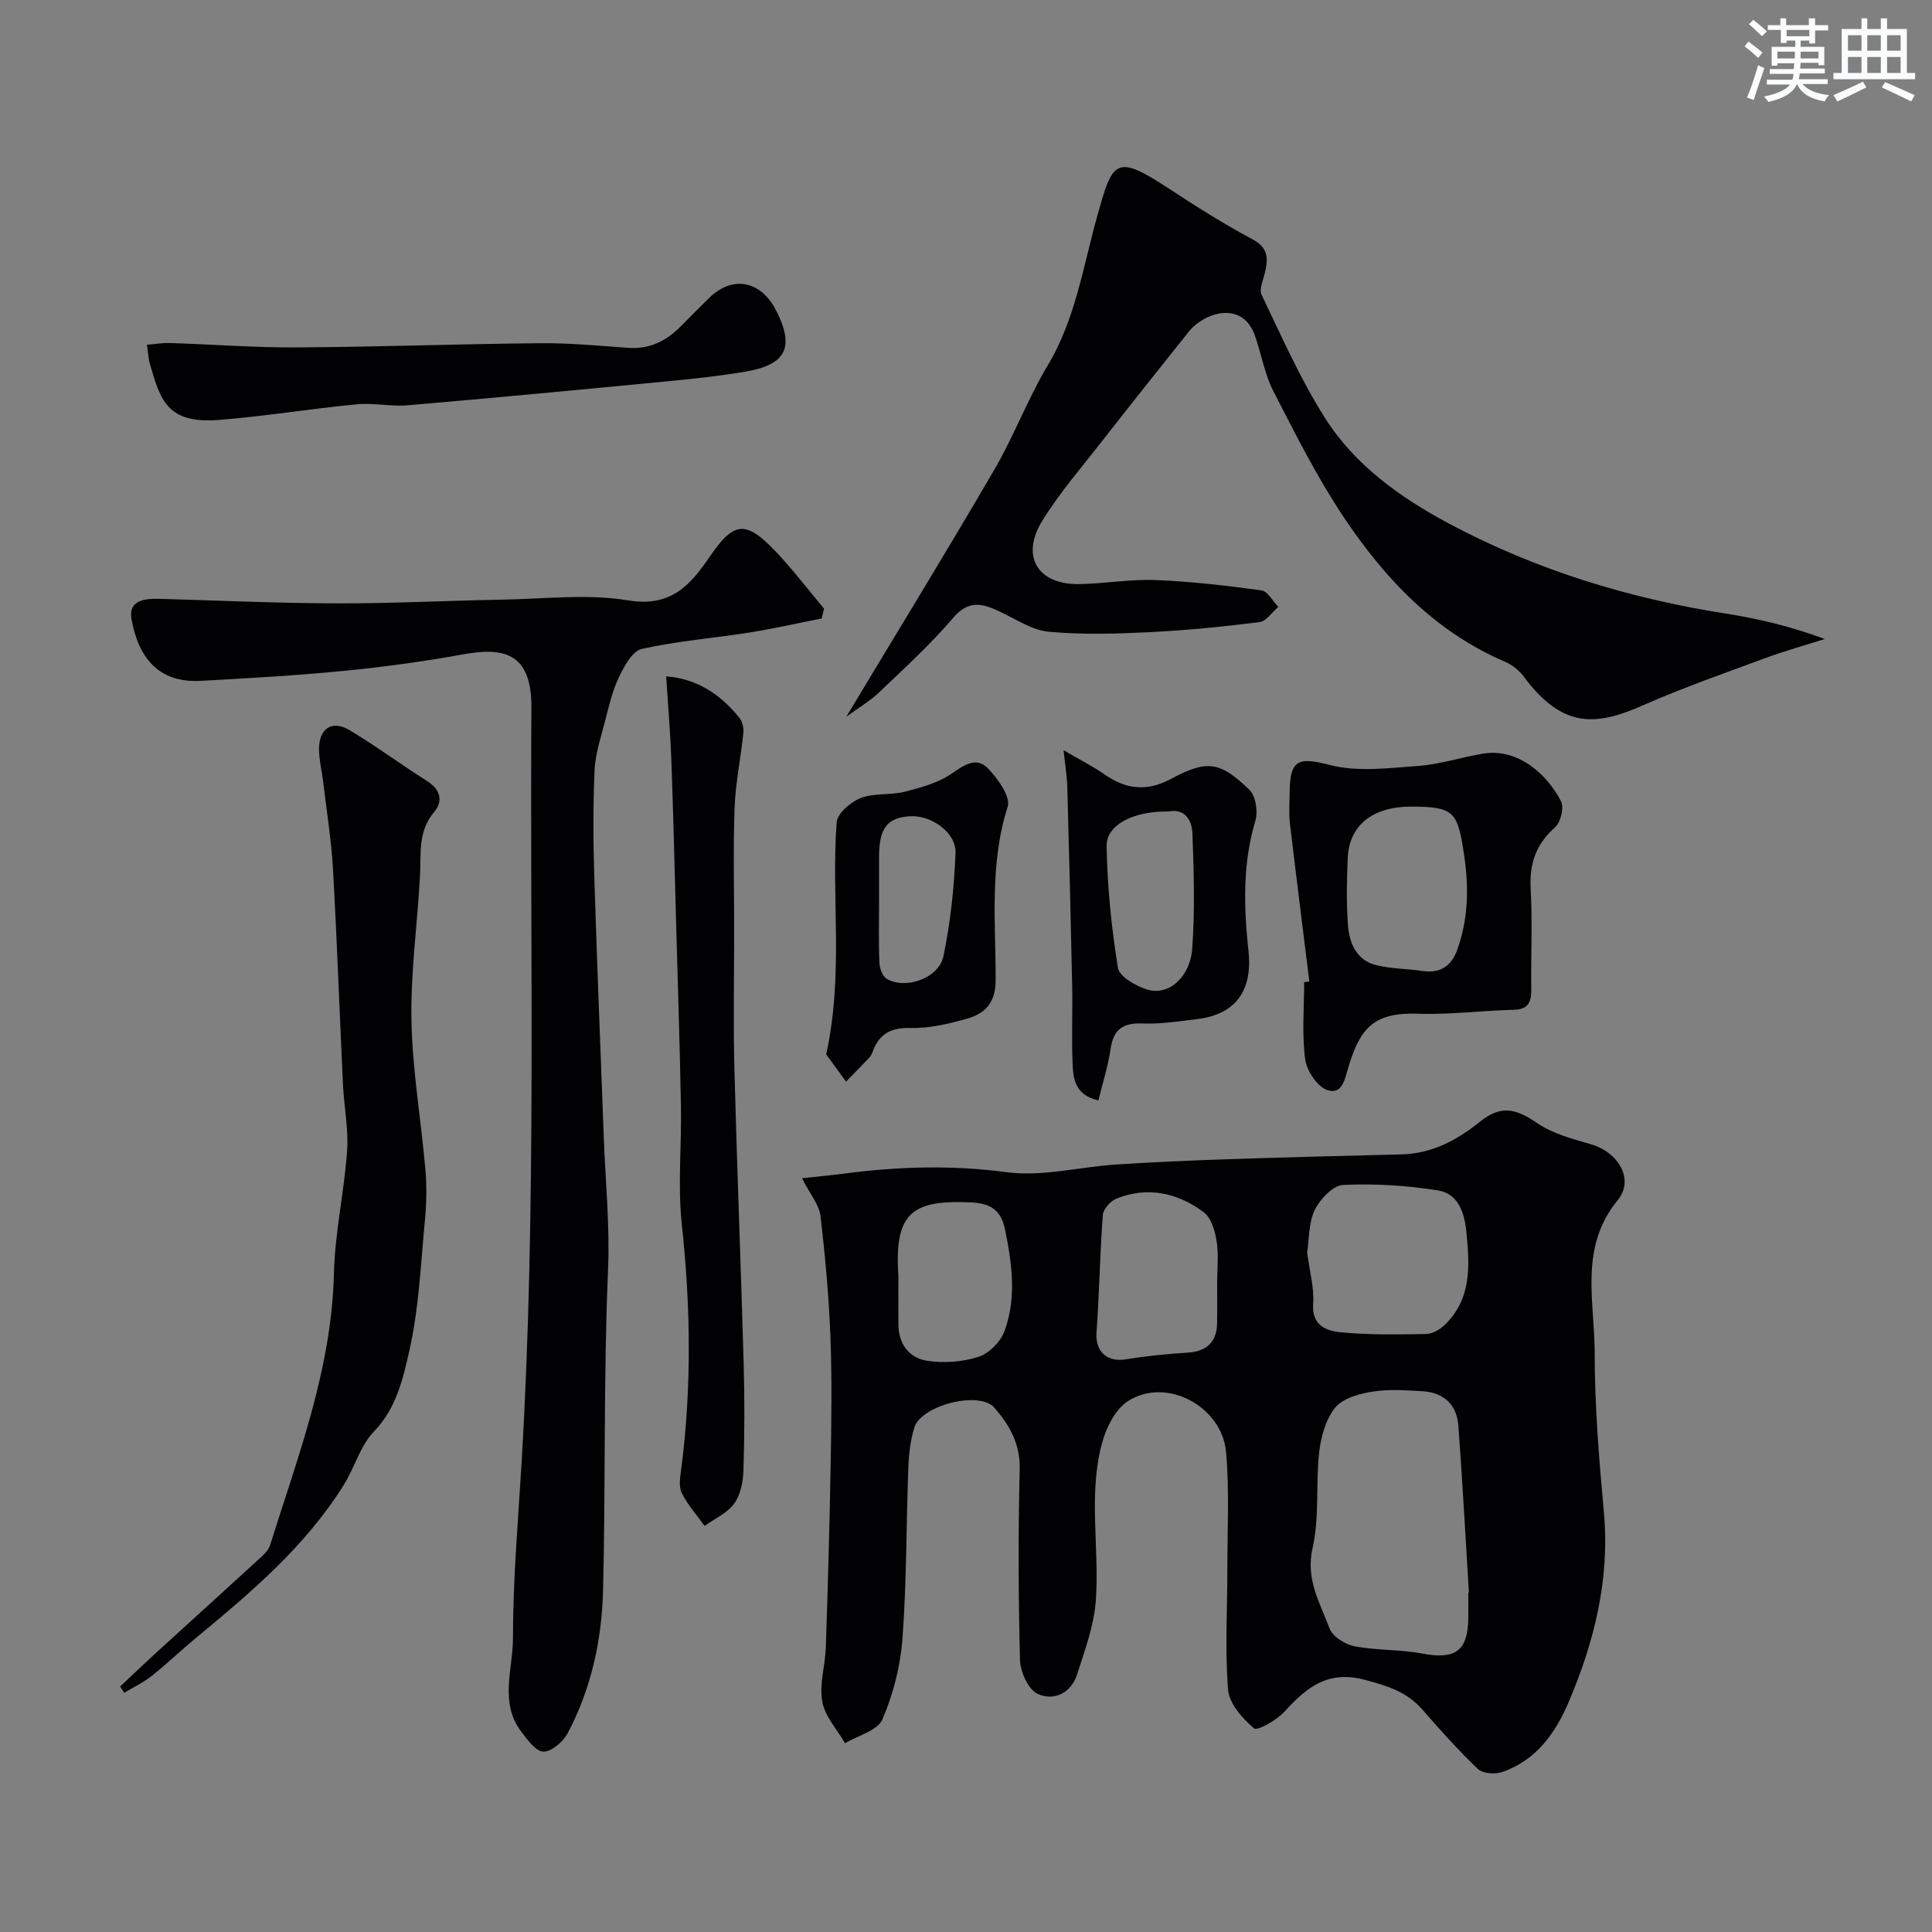 <svg enable-background="new 0 0 400 400" viewBox="0 0 400 400" xmlns="http://www.w3.org/2000/svg"><rect x="0" y="0" width="400" height="400" fill="#808080" stroke="none"/><g fill="#010103"><path d="m166.05 243.94c3.56-.39 6.11-.62 8.64-.95 11.23-1.47 22.34-1.82 33.72-.3 7.32.98 15.02-1.08 22.56-1.58 7.59-.5 15.19-.83 22.79-1.09 12.09-.41 24.19-.72 36.29-1.01 6.33-.15 11.45-2.83 16.31-6.74 4.47-3.6 7.5-2.73 11.97.3 3.21 2.18 7.28 3.24 11.09 4.35 5.63 1.63 9.03 7.27 5.51 11.56-8.04 9.8-4.78 20.92-4.77 31.56 0 11.03.91 22.09 1.91 33.09 1.25 13.83-1.97 26.74-7.29 39.25-2.75 6.47-6.76 12.12-13.82 14.51-1.47.5-4 .3-5-.66-4.06-3.87-7.81-8.08-11.5-12.31-3.2-3.67-7.28-4.9-11.89-6.13-7.61-2.03-12.04 1.53-16.58 6.54-1.62 1.79-5.67 4.09-6.36 3.51-2.4-2.04-5.14-5.13-5.37-8.01-.67-8.27-.15-16.64-.15-24.96 0-8.05.43-16.15-.25-24.14-.83-9.68-12.56-15.76-20.39-10.6-2.59 1.71-4.45 5.47-5.31 8.66-2.91 10.79-.47 21.89-1.3 32.81-.39 5.06-2.27 10.06-3.82 14.98-1.25 3.96-4.82 5.67-8.2 4.12-1.94-.88-3.59-4.55-3.66-7.02-.35-13.15-.39-26.33-.06-39.48.13-5.28-2.13-9.18-5.25-12.76-3.11-3.57-15.23-.49-16.6 4.19-.77 2.63-1.11 5.46-1.21 8.21-.44 11.79-.34 23.62-1.21 35.37-.42 5.69-1.9 11.52-4.15 16.76-1 2.33-5.06 3.34-7.74 4.95-1.65-2.86-4.18-5.57-4.72-8.63-.64-3.59.61-7.48.74-11.25.42-12.59.78-25.19 1-37.79.15-8.83.29-17.67-.05-26.49-.32-8.38-1.08-16.75-2.07-25.08-.27-2.21-2.04-4.27-3.81-7.74zm137.95 85.76c.04 0 .08-.01.12-.01-.71-11.51-1.33-23.03-2.18-34.53-.32-4.33-3.02-6.85-7.38-7.12-3.48-.21-7.05-.46-10.46.09-2.72.44-6.09 1.37-7.66 3.31-1.96 2.42-2.96 6.03-3.32 9.24-.74 6.6.09 13.47-1.37 19.86-1.48 6.45 1.55 11.3 3.5 16.57.63 1.7 3.24 3.36 5.19 3.73 4.64.89 9.5.65 14.15 1.53 6.65 1.25 9.3-.54 9.4-7.18.03-1.83.01-3.66.01-5.49zm-33.37-70.38c.49 3.79 1.48 7.24 1.24 10.6-.33 4.47 2.71 5.61 5.58 5.9 5.9.59 11.88.47 17.82.37 1.3-.02 2.83-.91 3.82-1.86 5.63-5.41 5.2-12.3 4.51-19.26-.4-4.01-1.7-7.95-5.88-8.61-6.46-1.03-13.12-1.44-19.65-1.13-2.09.1-4.78 2.94-5.86 5.17-1.3 2.67-1.15 6.03-1.58 8.82zm-18.63 6.11c0-2.83.34-5.71-.11-8.47-.34-2.13-1.12-4.84-2.67-5.99-5.38-3.99-11.55-5.4-18.03-2.83-1.25.49-2.76 2.17-2.86 3.4-.61 8.08-.72 16.2-1.31 24.29-.29 3.95 2.12 6.26 6.13 5.6 4.2-.69 8.45-1.11 12.7-1.38 3.98-.25 6.06-2.14 6.14-6.12.05-2.84.01-5.67.01-8.5zm-66 .43c0 2.82-.03 5.64.01 8.47.04 4 2.3 6.84 5.92 7.4 3.45.54 7.31.26 10.62-.8 2.19-.7 4.59-3.1 5.4-5.29 2.54-6.85 1.59-13.9.16-20.97-.86-4.25-3.09-5.54-7.13-5.73-12-.56-15.84 2.1-14.99 14.93.05.66.01 1.32.01 1.99z"/><path d="m170.12 128.05c-5 .98-9.97 2.11-15 2.91-7.42 1.18-14.96 1.75-22.26 3.4-1.96.44-3.67 3.64-4.75 5.92-1.37 2.89-2.09 6.11-2.9 9.24-.85 3.28-1.96 6.61-2.11 9.95-.32 7.32-.29 14.66-.06 21.98.56 18.03 1.3 36.05 1.97 54.08.34 9.12 1.27 18.27.88 27.36-.95 22.12-.49 44.24-1.03 66.35-.25 10.24-2.44 20.38-7.33 29.6-.94 1.76-3.29 3.82-5 3.82-1.54 0-3.32-2.44-4.59-4.11-4.61-6.05-1.72-13.01-1.73-19.47-.01-12.2 1.08-24.4 1.8-36.59 3.08-51.98 1.69-104.02 2.01-156.03.07-11.61-6.09-12.44-14.2-10.97-8.2 1.49-16.48 2.61-24.77 3.42-9.8.96-19.65 1.51-29.49 2.05-8.93.49-12.96-5.04-14.34-12.82-.68-3.85 2.72-4.24 5.77-4.16 12.26.35 24.51.91 36.77.94 11.42.03 22.84-.57 34.27-.77 8.69-.15 17.57-1.24 26.02.15 8.85 1.46 12.84-3.11 16.92-9.08 4.97-7.28 7.42-7.55 13.56-1.11 3.58 3.76 6.73 7.92 10.08 11.9-.16.69-.32 1.37-.49 2.04z"/><path d="m175.21 148.41c10.61-17.66 20.83-34.31 30.67-51.19 4.06-6.96 6.9-14.65 11.04-21.56 5.75-9.6 7.3-20.38 10.23-30.84 3.19-11.41 3.68-13.11 14.63-5.92 5.72 3.76 11.52 7.43 17.55 10.65 3.28 1.75 3.22 3.95 2.58 6.81-.35 1.57-1.28 3.51-.71 4.69 4.16 8.63 8.04 17.49 13.16 25.54 6.19 9.74 15.54 16.42 25.62 21.8 17.99 9.6 37.22 15.5 57.35 18.65 6.7 1.05 13.33 2.61 20.47 5.26-4.09 1.3-8.24 2.45-12.26 3.93-8.53 3.15-17.14 6.17-25.46 9.83-9.44 4.15-16.45 5-24.59-5.97-.94-1.26-2.34-2.41-3.78-3.03-14.61-6.23-25.02-17.27-33.56-30.07-5.48-8.22-9.97-17.15-14.49-25.96-1.83-3.55-2.49-7.69-3.83-11.51-2.6-7.42-10.5-4.87-13.75-.8-6.02 7.55-12.04 15.09-17.98 22.7-4.22 5.41-8.76 10.64-12.34 16.46-4.49 7.31-.9 13.17 7.6 13.05 5.27-.07 10.55-1.04 15.79-.84 7.36.29 14.72 1.14 22.02 2.14 1.3.18 2.33 2.24 3.49 3.43-1.3 1.09-2.5 2.97-3.92 3.15-7.66.95-15.36 1.72-23.07 2.09-6.84.33-13.75.52-20.55-.11-3.36-.31-6.6-2.48-9.8-4.01-3.6-1.72-6.59-2.82-9.95 1.11-4.63 5.43-9.95 10.3-15.13 15.24-1.92 1.88-4.29 3.27-7.03 5.28z"/><path d="m24.87 349.18c2.57-2.41 5.1-4.85 7.7-7.22 7.2-6.57 14.43-13.1 21.61-19.69.71-.65 1.46-1.46 1.73-2.34 5.77-18.4 12.75-36.47 13.22-56.19.2-8.49 2.13-16.92 2.73-25.42.32-4.55-.63-9.18-.85-13.79-.71-14.86-1.23-29.74-2.07-44.59-.34-6.04-1.32-12.05-2.03-18.08-.27-2.27-.85-4.52-.86-6.79 0-4.28 2.72-6.06 6.34-3.89 5.45 3.27 10.58 7.08 15.97 10.48 2.83 1.78 3.46 4.18 1.51 6.48-3.37 3.99-2.67 8.57-2.91 13.13-.54 10.04-1.97 20.07-1.77 30.09.2 10.31 2 20.58 2.89 30.89.3 3.5.22 7.09-.12 10.59-.86 8.97-1.23 18.08-3.21 26.82-1.31 5.78-2.68 11.91-7.33 16.72-2.82 2.92-3.97 7.38-6.19 10.96-7.95 12.81-19.3 22.38-30.75 31.85-3.05 2.52-5.9 5.28-9 7.74-1.75 1.39-3.82 2.37-5.75 3.54-.29-.43-.58-.86-.86-1.29z"/><path d="m137.92 140.04c6.28.44 11.24 3.68 15.21 8.63.63.79.87 2.17.76 3.22-.53 5.13-1.62 10.24-1.8 15.37-.31 8.48-.09 16.99-.09 25.48 0 9.52-.2 19.05.05 28.57.53 20.36 1.35 40.72 1.92 61.08.21 7.35.18 14.71-.05 22.05-.07 2.34-.6 5.05-1.92 6.87-1.44 1.98-4.03 3.11-6.12 4.61-1.62-2.26-3.53-4.37-4.74-6.83-.66-1.34-.31-3.3-.1-4.94 2.19-16.9 1.95-33.76.12-50.7-.87-8.07-.03-16.31-.18-24.47-.23-12.43-.63-24.86-.98-37.28-.32-11.59-.6-23.19-1.02-34.78-.21-5.51-.68-11.01-1.06-16.88z"/><path d="m271.09 203.21c-1.35-10.9-2.74-21.8-4.02-32.71-.25-2.14-.08-4.32-.06-6.49.06-6.93 1.97-7.26 8.3-5.63 5.75 1.49 12.21.64 18.31.2 4.5-.33 8.91-1.8 13.4-2.54 7.41-1.23 13.42 4.47 16.17 9.86.67 1.31-.07 4.36-1.24 5.39-3.96 3.51-5.33 7.54-5.04 12.75.38 6.8.04 13.65.12 20.47.03 2.64-.3 4.49-3.65 4.56-6.59.15-13.18 1.04-19.75.81-9.04-.31-11.92 2.79-14.38 10.79-.83 2.69-1.26 6.05-4.44 5.02-2.07-.68-4.28-4.01-4.59-6.39-.69-5.24-.21-10.63-.21-15.95.36-.05.72-.09 1.08-.14zm21.05-36.21c-7.9 0-12.8 3.84-13.1 10.58-.21 4.65-.3 9.33.04 13.96.27 3.67 1.72 7.21 5.72 8.25 3.13.81 6.48.75 9.71 1.24 3.74.57 6.03-1.09 7.22-4.45 2.23-6.27 2.41-12.56 1.44-19.24-1.34-9.21-1.93-10.34-11.03-10.34z"/><path d="m30.42 71.38c1.68-.13 3.24-.41 4.79-.36 8.77.28 17.53.96 26.3.91 16.77-.1 33.53-.72 50.29-.87 6.1-.06 12.2.53 18.3.96 4.48.32 7.96-1.49 10.98-4.59 1.86-1.91 3.76-3.78 5.65-5.66 4.87-4.83 10.77-3.75 13.97 2.54 3.83 7.51 2.12 11.17-6.24 12.61-5.48.94-11.03 1.52-16.57 2.05-17.82 1.72-35.63 3.41-53.47 4.94-3.5.3-7.11-.54-10.6-.2-9.46.91-18.85 2.45-28.32 3.22-10.9.89-12.27-4.01-14.48-11.64-.3-1.05-.34-2.16-.6-3.91z"/><path d="m227.41 227.83c-4.91-1.12-5.22-4.56-5.35-7.78-.22-5.32.03-10.65-.08-15.97-.28-13.75-.63-27.49-1.01-41.24-.06-2.09-.42-4.17-.77-7.52 3.65 2.14 6.19 3.41 8.49 5.02 4.44 3.11 8.77 3.59 13.72.94 7.47-4.01 10.16-3.68 16.26 2.24 1.31 1.27 1.81 4.48 1.25 6.37-2.67 8.92-2.42 17.96-1.44 26.95.88 8.1-2.49 13.17-10.62 14.15-3.74.45-7.52 1.06-11.26.91-4.08-.17-6.08 1.2-6.67 5.3-.5 3.47-1.6 6.86-2.52 10.63zm14.55-59.82c-7.23-.11-12.94 2.7-12.85 7.23.16 8.41 1 16.85 2.35 25.15.3 1.82 3.71 3.76 6.05 4.48 4.66 1.43 8.91-2.87 9.32-8.37.59-7.96.34-16 .05-23.99-.11-2.71-1.59-5.16-4.92-4.5z"/><path d="m171.06 218.3c3.68-16.99.99-32.59 2.16-48.02.14-1.86 2.9-4.25 4.97-5.05 2.8-1.09 6.18-.56 9.16-1.32 3.38-.87 6.98-1.84 9.77-3.8 2.6-1.83 5.08-3.42 7.37-1.07 2.07 2.12 4.8 5.91 4.14 7.98-3.79 11.86-2.48 23.93-2.49 35.91 0 4.74-2.24 6.96-6.06 8.02-3.73 1.03-7.67 1.98-11.49 1.88-4.06-.11-6.52 1.15-7.89 4.84-.17.46-.38.94-.71 1.29-1.58 1.68-3.21 3.33-4.83 4.98-1.65-2.26-3.3-4.53-4.1-5.64zm10.94-31.44c0 4.16-.11 8.32.07 12.47.05 1.15.62 2.78 1.48 3.3 3.88 2.33 10.82-.06 11.78-4.66 1.46-7 2.22-14.21 2.5-21.36.17-4.23-4.99-7.85-9.36-7.62-4.76.26-6.47 2.46-6.47 8.38z"/></g><path d="m361.2 9.6.8-1c.9.7 1.9 1.4 2.9 2.3l-.9 1.1c-1-1-2-1.8-2.8-2.4zm.5 10.6c.9-2.1 1.6-4.3 2.3-6.7.4.2.8.4 1.3.6-.7 2.1-1.5 4.3-2.2 6.6zm.4-15.2.9-.9c1 .8 2 1.6 2.8 2.4l-1 1c-.9-.9-1.8-1.7-2.7-2.5zm12.5-1.2h1.2v1.4h2.7v1.1h-2.7v2.7h-1.2v-.6h-1.8v1.3h4.9v3.8h-1.2v-.5h-3.7c0 .4-.1.9-.1 1.2h5.1v1h-5.2c0 .5-.1.9-.2 1.2h6v1h-5.2c1.1 1.3 2.9 2 5.5 2.3-.4.4-.7.8-.9 1.3-2.9-.5-4.8-1.6-5.7-3.5h-.1c-.8 1.7-2.7 2.9-5.9 3.6-.2-.4-.6-.8-.9-1.1 2.8-.6 4.6-1.4 5.4-2.5h-4.8v-1h5.3c.1-.3.2-.7.2-1.2h-4.9v-1h5c0-.4 0-.8.1-1.2h-3.5v.5h-1.2v-3.9h4.9v-1.3h-1.8v.5h-1.2v-2.7h-2.7v-1h2.6v-1.4h1.2v1.4h4.7v-1.4zm-6.6 8.3h3.6c0-.4 0-.9 0-1.4h-3.6zm1.9-4.6h4.7v-1.3h-4.7zm6.6 3.2h-3.7v1.4h3.7z" fill="#fafbfc"/><path d="m385.3 3.8h1.3v2.2h2.8v-2.2h1.3v2.2h4.1v9.1h1.7v1.3h-16.9v-1.3h1.7v-9.1h4.1v-2.2zm.4 13.1.7 1.2c-1.8.9-3.8 1.9-6 2.9-.2-.4-.5-.8-.8-1.3 2.3-1 4.3-1.9 6.1-2.8zm-3.1-6.4h2.8v-3.2h-2.8zm0 4.6h2.8v-3.3h-2.8zm4-4.6h2.8v-3.2h-2.8zm0 4.6h2.8v-3.3h-2.8zm3.7 1.9c2.1.9 4.1 1.8 6.1 2.7l-.7 1.3c-2.2-1.1-4.2-2-6.1-2.9zm3.2-9.7h-2.8v3.2h2.8zm-2.8 7.8h2.8v-3.3h-2.8z" fill="#fafbfc"/></svg>
